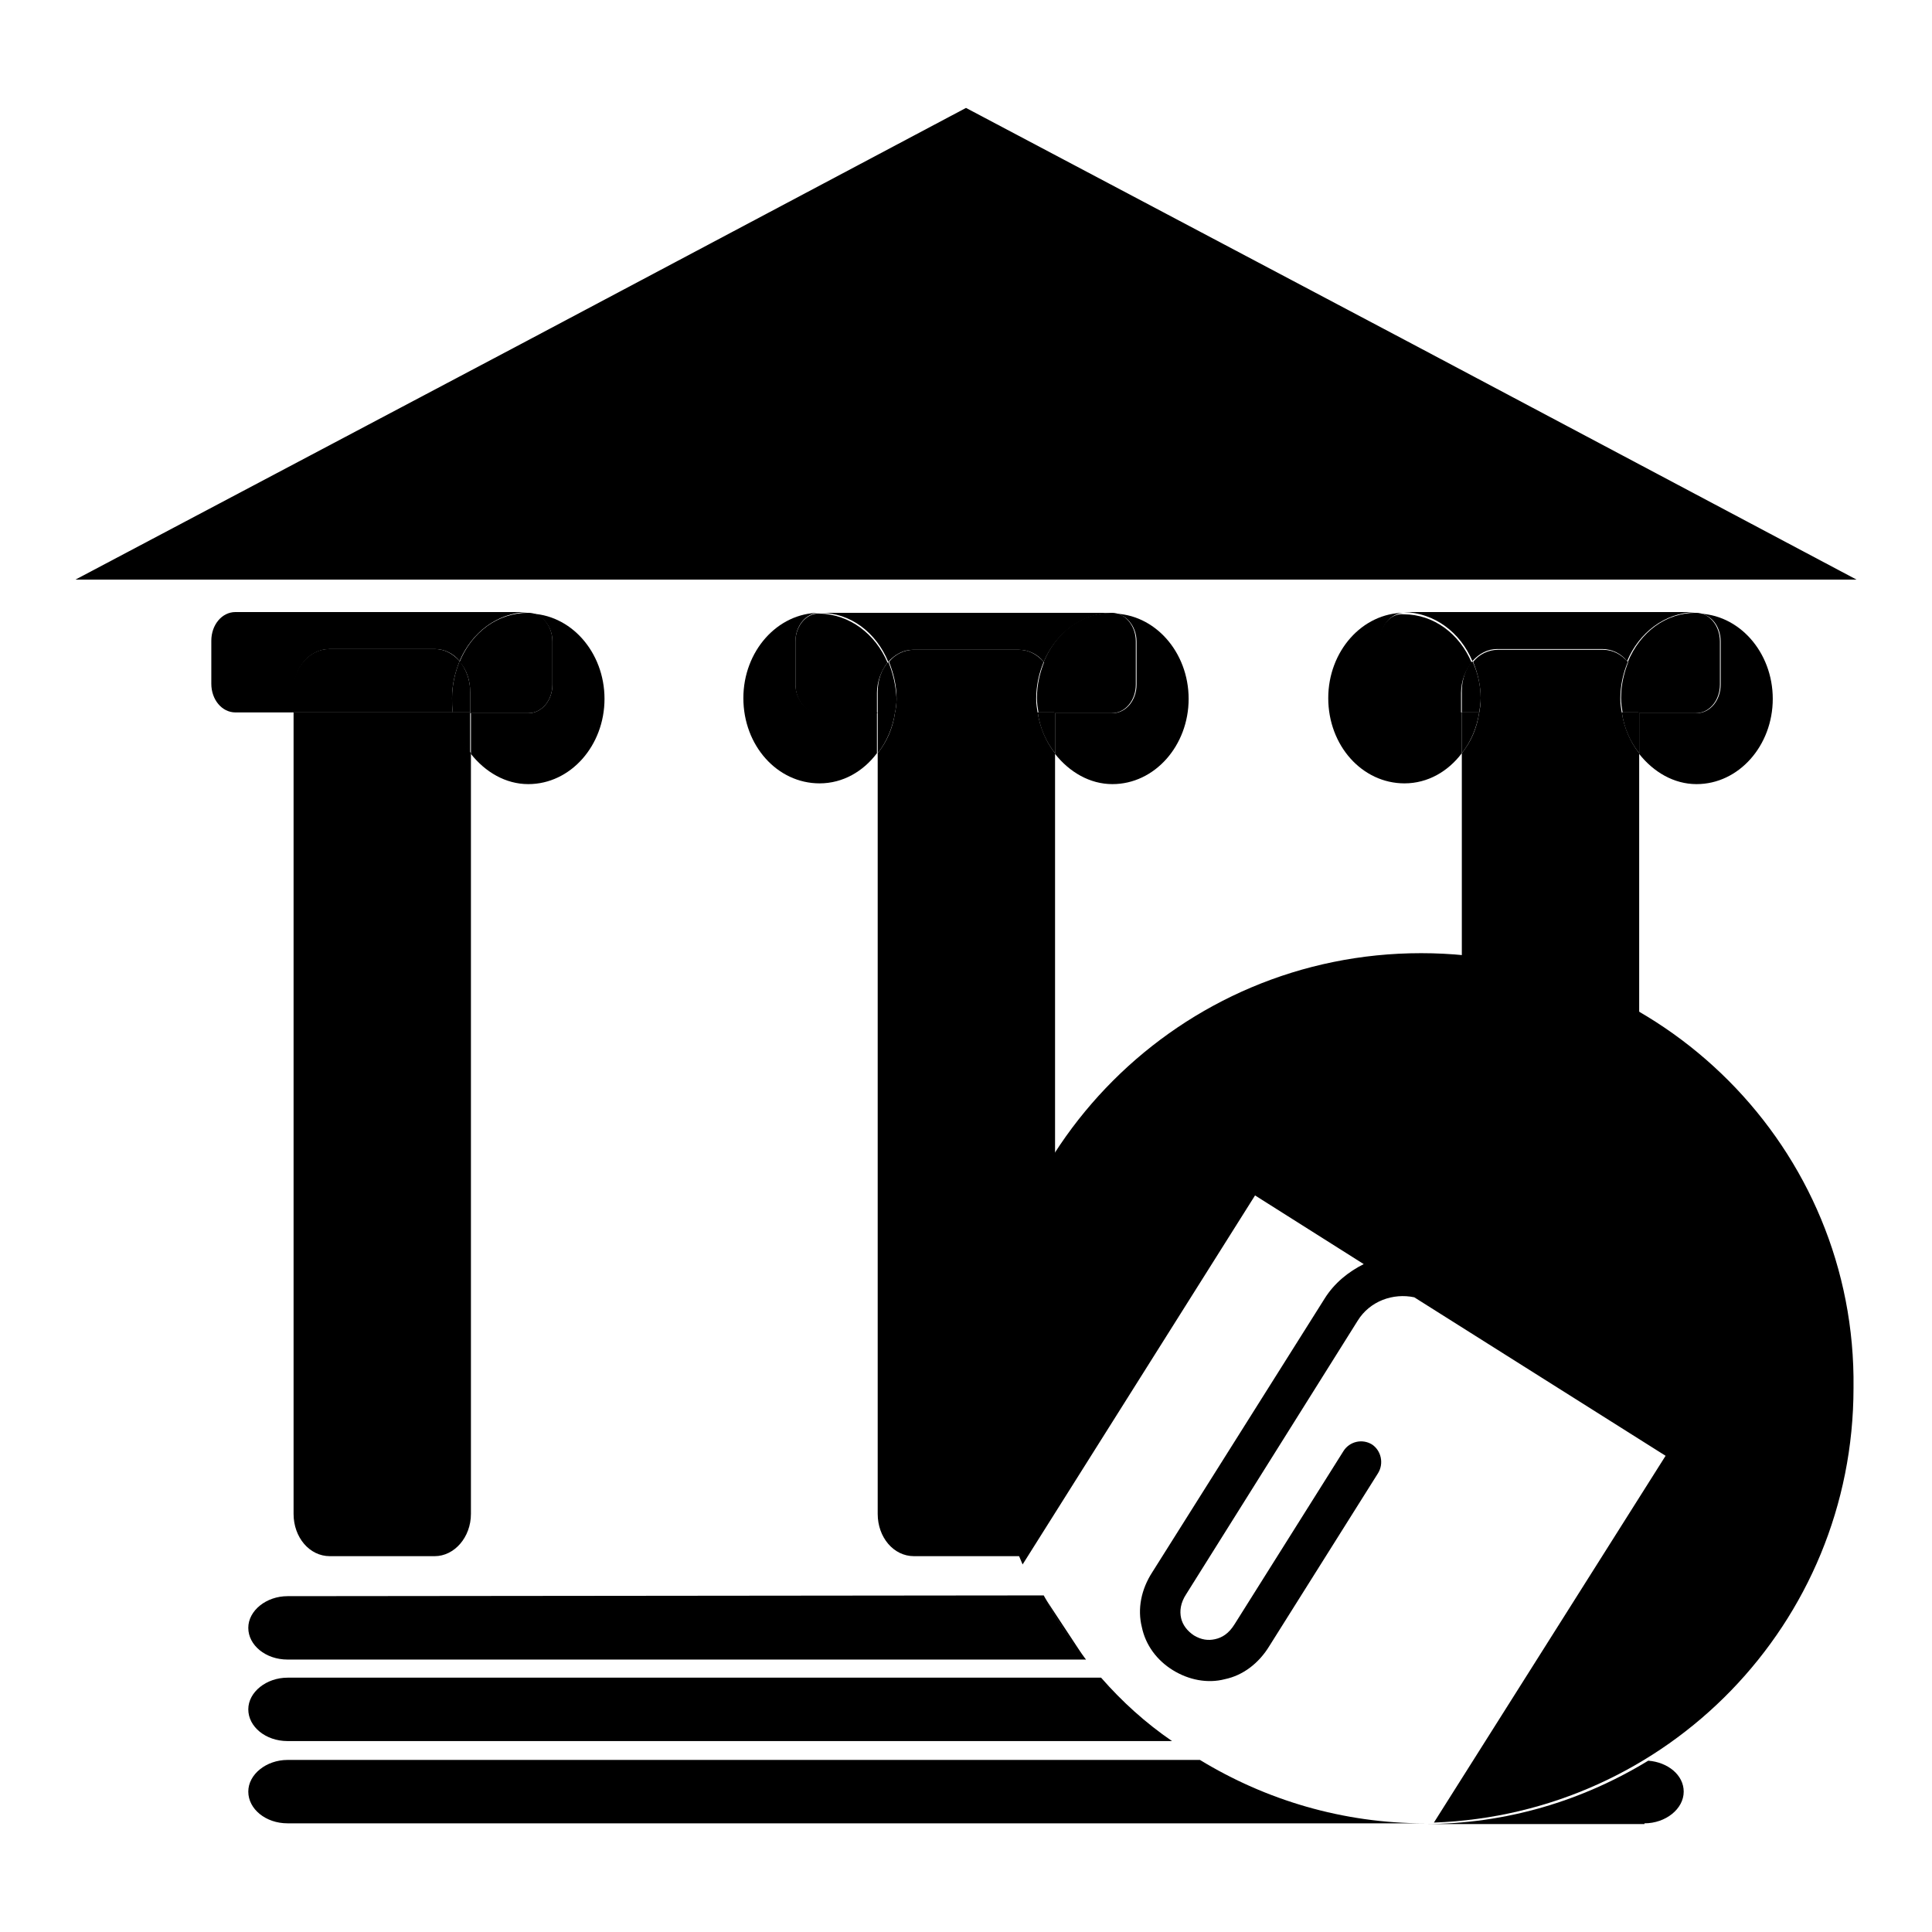 <?xml version="1.0" encoding="utf-8"?>
<!-- Svg Vector Icons : http://www.onlinewebfonts.com/icon -->
<!DOCTYPE svg PUBLIC "-//W3C//DTD SVG 1.1//EN" "http://www.w3.org/Graphics/SVG/1.1/DTD/svg11.dtd">
<svg version="1.1" xmlns="http://www.w3.org/2000/svg" xmlns:xlink="http://www.w3.org/1999/xlink" x="0px" y="0px" viewBox="0 0 256 256" enable-background="new 0 0 256 256" xml:space="preserve">
<g><g><path fill="#000000" d="M188.3,126.3c-31.9,0-57.7,25.8-57.7,57.7c0,8.3,1.8,16.2,4.9,23.3l30.8-48.9l14.4,9.1c-2,1-3.9,2.5-5.2,4.6l-22.8,36.2c-1.5,2.3-2,4.9-1.4,7.3c0.5,2.4,2,4.4,4.1,5.7c2.1,1.3,4.6,1.8,6.9,1.2c2.4-0.5,4.5-2.1,5.9-4.4l14.4-22.9c0.8-1.3,0.4-3-0.8-3.8c-1.3-0.8-3-0.4-3.8,0.9l-14.4,22.9c-0.8,1.3-1.7,1.8-2.6,2c-0.9,0.2-1.8,0.1-2.8-0.5c-0.9-0.6-1.5-1.4-1.7-2.3c-0.2-0.9-0.1-2,0.7-3.2l22.7-36.2c1.6-2.6,4.7-3.7,7.5-3.1l33.3,21l-30.7,48.6c30.9-1.1,55.6-26.4,55.6-57.6C246,152.2,220.2,126.3,188.3,126.3"/><path fill="#000000" d="M246,76.8l-59-31.3l-59-31.2L69,45.6L10,76.8h118H246z"/><path fill="#000000" d="M38.9,94.4v106.2c0,3.1,2.1,5.6,4.8,5.6h13.9c2.6,0,4.8-2.5,4.8-5.6V99.8c-1.2-1.5-2-3.4-2.3-5.4L38.9,94.4L38.9,94.4z"/><path fill="#000000" d="M38.9,91.6c0-3.1,2.1-5.6,4.8-5.6h13.9c1.3,0,2.5,0.6,3.3,1.6c1.6-3.8,5-6.4,9-6.5H31.2c-1.8,0-3.2,1.7-3.2,3.8v5.7c0,2.1,1.4,3.8,3.2,3.8h7.6L38.9,91.6L38.9,91.6z"/><path fill="#000000" d="M59.9,92.5c0-1.8,0.4-3.4,1-4.9c-0.9-1-2-1.6-3.3-1.6H43.6c-2.6,0-4.8,2.5-4.8,5.6v2.8H60C59.9,93.8,59.9,93.1,59.9,92.5z"/><path fill="#000000" d="M73.2,85v5.7c0,2.1-1.4,3.8-3.2,3.8h-7.6v5.4c1.9,2.4,4.6,4,7.6,4c5.6,0,10.1-5.1,10.1-11.3c0-6.2-4.5-11.3-10.1-11.3c0,0,0,0,0,0h0C71.7,81.2,73.2,82.9,73.2,85z"/><path fill="#000000" d="M60,94.4c0.3,2.1,1.1,3.9,2.3,5.4v-5.4H60z"/><path fill="#000000" d="M60.9,87.7c0.9,1,1.4,2.4,1.4,4v2.8H70c1.8,0,3.2-1.7,3.2-3.8V85c0-2.1-1.4-3.8-3.2-3.8h0C65.9,81.2,62.5,83.8,60.9,87.7z"/><path fill="#000000" d="M60,94.4h2.3v-2.8c0-1.6-0.6-3-1.4-4c-0.6,1.5-1,3.1-1,4.9C59.9,93.1,59.9,93.8,60,94.4z"/><path fill="#000000" d="M139.8,154.7V99.8c-1.2-1.5-2-3.4-2.3-5.4h-18.9c-0.3,2.1-1.1,3.9-2.3,5.4v100.8c0,3.1,2.1,5.6,4.8,5.6H135c0.3,0,0.5-0.1,0.7-0.2c-2.7-6.7-4.3-14-4.3-21.7C131.4,173.5,134.5,163.3,139.8,154.7z"/><path fill="#000000" d="M117.7,87.7c0.9-1,2-1.6,3.3-1.6H135c1.3,0,2.5,0.6,3.3,1.6c1.6-3.8,5-6.4,9-6.5h-38.6C112.7,81.2,116.1,83.8,117.7,87.7z"/><path fill="#000000" d="M138.3,87.7c-0.9-1-2-1.6-3.3-1.6h-13.9c-1.3,0-2.5,0.6-3.3,1.6c0.6,1.5,1,3.1,1,4.9c0,0.7-0.1,1.3-0.2,1.9h18.9c-0.1-0.6-0.2-1.2-0.2-1.9C137.3,90.8,137.7,89.1,138.3,87.7z"/><path fill="#000000" d="M108.6,94.4c-1.8,0-3.2-1.7-3.2-3.8V85c0-2.1,1.4-3.8,3.2-3.8h0c0,0,0,0,0,0c-5.6,0-10.1,5.1-10.1,11.3c0,6.3,4.5,11.3,10.1,11.3c3.1,0,5.8-1.6,7.6-4v-5.4L108.6,94.4L108.6,94.4z"/><path fill="#000000" d="M116.3,94.4v5.4c1.2-1.5,2-3.4,2.3-5.4L116.3,94.4L116.3,94.4z"/><path fill="#000000" d="M105.4,85v5.7c0,2.1,1.4,3.8,3.2,3.8h7.6v-2.7c0-1.5,0.6-3,1.4-4c-1.6-3.8-5-6.4-9-6.5h0C106.9,81.2,105.4,82.9,105.4,85z"/><path fill="#000000" d="M117.7,87.7c-0.9,1-1.4,2.4-1.4,4v2.8h2.3c0.1-0.6,0.2-1.2,0.2-1.9C118.7,90.8,118.3,89.1,117.7,87.7z"/><path fill="#000000" d="M150.6,85v5.7c0,2.1-1.4,3.8-3.2,3.8h-7.6v5.4c1.9,2.4,4.6,4,7.6,4c5.6,0,10.1-5.1,10.1-11.3c0-6.2-4.5-11.3-10.1-11.3c0,0,0,0,0,0h0C149.1,81.2,150.6,82.9,150.6,85z"/><path fill="#000000" d="M137.5,94.4c0.3,2.1,1.1,3.9,2.3,5.4v-5.4H137.5z"/><path fill="#000000" d="M138.3,87.7c0.9,1,1.4,2.4,1.4,4v2.8h7.6c1.8,0,3.2-1.7,3.2-3.8V85c0-2.1-1.4-3.8-3.2-3.8h0C143.3,81.2,139.9,83.8,138.3,87.7z"/><path fill="#000000" d="M139.8,91.6c0-1.6-0.6-3-1.4-4c-0.6,1.5-1,3.1-1,4.9c0,0.7,0.1,1.3,0.2,1.9h2.3V91.6L139.8,91.6z"/><path fill="#000000" d="M217.2,99.8c-1.2-1.5-2-3.4-2.3-5.4H196c-0.3,2.1-1.1,3.9-2.3,5.4v27.5c8.5,0.7,16.4,3.3,23.5,7.3L217.2,99.8L217.2,99.8z"/><path fill="#000000" d="M195.1,87.6c0.9-1,2-1.6,3.3-1.6h13.9c1.3,0,2.5,0.6,3.3,1.6c1.6-3.8,5-6.4,9-6.5h-38.6C190.1,81.2,193.5,83.8,195.1,87.6z"/><path fill="#000000" d="M215.7,87.7c-0.9-1-2-1.6-3.3-1.6h-13.9c-1.3,0-2.5,0.6-3.3,1.6c0.6,1.5,1,3.1,1,4.9c0,0.7-0.1,1.3-0.2,1.9h18.9c-0.1-0.6-0.2-1.2-0.2-1.9C214.7,90.8,215.1,89.1,215.7,87.7z"/><path fill="#000000" d="M186.1,94.4c-1.8,0-3.2-1.7-3.2-3.8V85c0-2.1,1.4-3.8,3.2-3.8h0c0,0,0,0,0,0c-5.6,0-10.1,5.1-10.1,11.3c0,6.3,4.5,11.3,10.1,11.3c3.1,0,5.8-1.6,7.6-4v-5.4L186.1,94.4L186.1,94.4z"/><path fill="#000000" d="M193.7,94.4v5.4c1.2-1.5,2-3.4,2.3-5.4H193.7z"/><path fill="#000000" d="M182.8,85v5.7c0,2.1,1.4,3.8,3.2,3.8h7.6v-2.7c0-1.6,0.6-3,1.4-4c-1.6-3.8-5-6.4-9-6.4h0C184.3,81.2,182.8,82.9,182.8,85z"/><path fill="#000000" d="M195.1,87.6c-0.9,1-1.4,2.4-1.4,4v2.8h2.3c0.1-0.6,0.2-1.2,0.2-1.9C196.2,90.8,195.8,89.1,195.1,87.6z"/><path fill="#000000" d="M228,85v5.7c0,2.1-1.4,3.8-3.2,3.8h-7.6v5.4c1.9,2.4,4.6,4,7.6,4c5.6,0,10.1-5.1,10.1-11.3c0-6.2-4.5-11.3-10.1-11.3c0,0,0,0,0,0h0C226.6,81.2,228,82.9,228,85z"/><path fill="#000000" d="M214.9,94.4c0.3,2.1,1.1,3.9,2.3,5.4v-5.4H214.9z"/><path fill="#000000" d="M215.7,87.7c0.9,1,1.4,2.4,1.4,4v2.8h7.6c1.8,0,3.2-1.7,3.2-3.8V85c0-2.1-1.4-3.8-3.2-3.8h0C220.7,81.2,217.3,83.8,215.7,87.7z"/><path fill="#000000" d="M217.2,91.6c0-1.6-0.6-3-1.4-4c-0.6,1.5-1,3.1-1,4.9c0,0.7,0.1,1.3,0.2,1.9h2.3V91.6L217.2,91.6z"/><path fill="#000000" d="M38.1,211.5c-2.8,0-5.2,1.9-5.2,4.2c0,2.3,2.3,4.2,5.2,4.2h105.8c-2.1-2.7-4-5.4-5.6-8.5L38.1,211.5L38.1,211.5z"/><path fill="#000000" d="M145.9,222.3H38.1c-2.8,0-5.2,1.9-5.2,4.2c0,2.3,2.3,4.2,5.2,4.2h117.2C151.8,228.3,148.7,225.5,145.9,222.3z"/><path fill="#000000" d="M38.1,233.2c-2.8,0-5.2,1.9-5.2,4.2c0,2.3,2.3,4.2,5.2,4.2h150.7c-10.9,0-21.1-3.1-29.8-8.4L38.1,233.2L38.1,233.2z"/><path fill="#000000" d="M217.9,241.6c2.8,0,5.2-1.9,5.2-4.2c0-2.2-2.1-3.9-4.7-4.1c-8.7,5.3-18.8,8.4-29.7,8.4H217.9z"/><path fill="#000000" d="M138.3,211.5c1.6,3,3.5,5.8,5.6,8.5"/></g></g>
</svg>